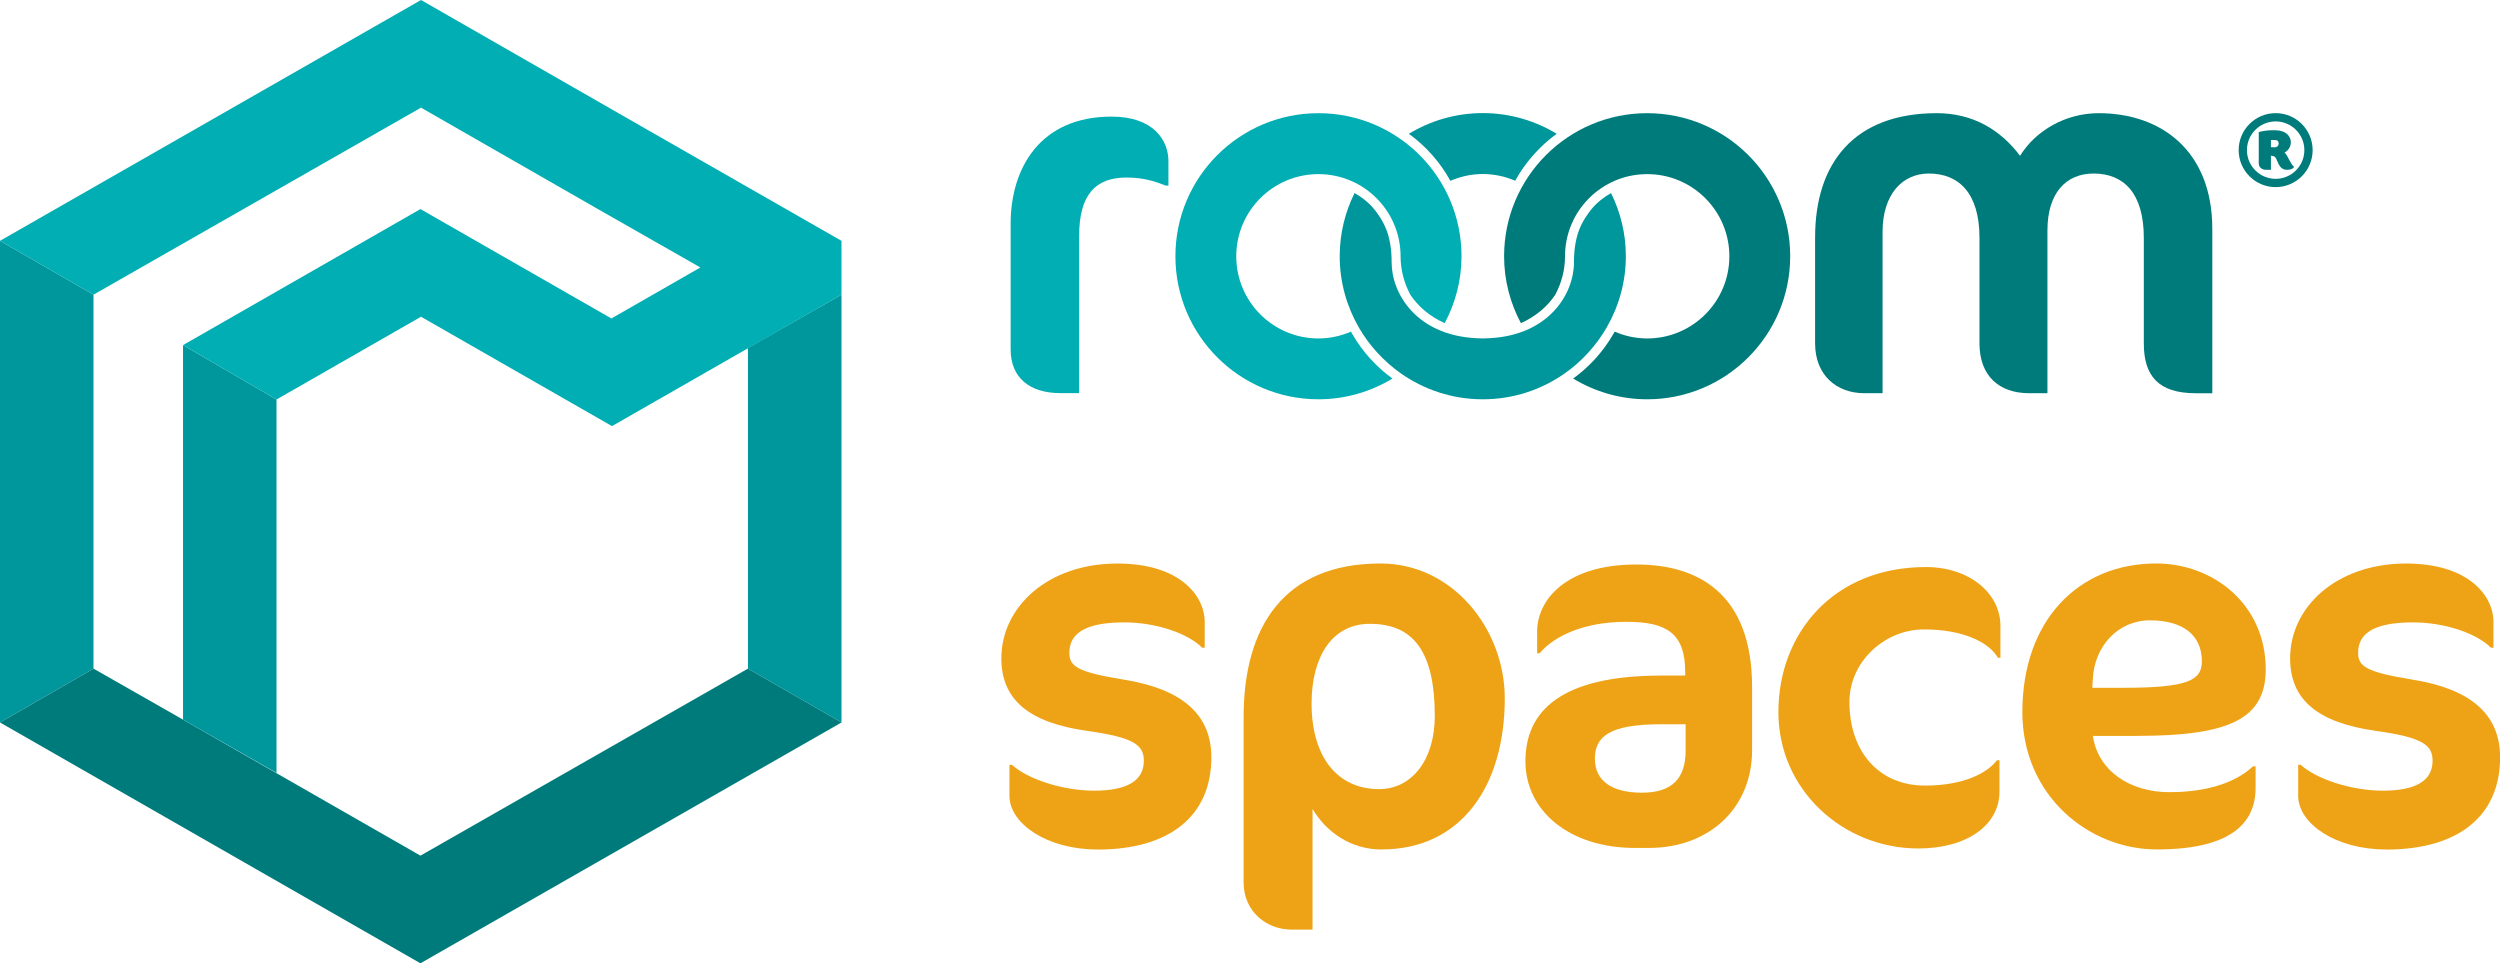 <?xml version="1.0" encoding="UTF-8"?><svg id="a" xmlns="http://www.w3.org/2000/svg" viewBox="0 0 519.05 200"><defs><style>.g{fill:#eda315;}.h{fill:#00aeb3;}.i{fill:#00979c;}.j{fill:#007b7b;}</style></defs><g><polygon id="b" class="i" points="0 50 0 150 19.41 138.82 19.41 61.18 0 50"/><polygon id="c" class="i" points="174.71 150 174.71 61.18 155.29 72.24 155.29 138.82 174.71 150"/><polygon id="d" class="j" points="87.29 200 174.71 150 155.29 138.82 87.29 177.65 38 149.41 19.41 138.82 0 150 87.29 200"/><polygon id="e" class="i" points="57.41 82.94 38 71.65 38 149.41 57.41 160.47 57.41 82.94"/><polygon id="f" class="h" points="123.53 43.06 145.41 55.53 126.94 66.12 87.29 43.41 38 71.65 57.41 82.94 87.41 65.76 127.06 88.47 174.71 61.18 174.71 50 133.18 26.24 87.41 0 0 50 19.41 61.18 87.41 22.35 123.53 43.06"/></g><g><path class="g" d="M227.79,176.37c-10.42,0-18.21-5.37-18.21-11.16v-6.42h.53c3.05,2.84,10.31,5.37,17.05,5.37s10.32-2,10.32-6.21c0-3.26-2-4.84-11.79-6.21-12-1.68-17.79-6.42-17.79-15.05,0-10.63,9.58-19.69,24.11-19.69,12.85,0,18.11,6.63,18.11,12.11v5.37h-.52c-2.95-2.95-9.48-5.26-16.21-5.26-8.63,0-11.37,2.63-11.37,6.32,0,2.84,1.69,4,11.37,5.58,11.79,1.9,18.11,7.05,18.11,16.11,0,12-8.42,19.16-23.69,19.16Z"/><path class="g" d="M286.83,176.37c-6.32,0-11.47-3.58-14.32-8.42v25.05h-4.42c-5.05,0-9.89-3.68-9.89-9.79v-34.32c0-18.85,8.42-31.9,28.43-31.9,15.05,0,25.79,13.69,25.79,28,0,18.21-9.05,31.37-25.58,31.37Zm-2.42-46.85c-7.79,0-12.1,6.74-12.1,16.53,0,11.37,5.58,17.79,14,17.79,6.84,0,11.58-6.11,11.58-15.16,0-13.37-4.42-19.16-13.47-19.16Z"/><path class="g" d="M342.29,176.05h-2.84c-13.47,0-22.74-7.58-22.74-18s7.37-17.79,28.22-17.79h4.95v-.74c0-8-3.79-10.42-12.21-10.42-10.21,0-15.89,3.9-18,6.53h-.53v-4.53c0-6.32,5.69-13.9,20.63-13.9,12.64,0,24,5.89,24,25.48v13.05c0,12-8.84,20.32-21.47,20.32Zm7.68-25.68h-5.05c-10.74,0-13.79,2.53-13.79,7.16s3.58,7.05,9.79,7.05,9.05-2.95,9.05-8.74v-5.47Z"/><path class="g" d="M414.82,136.57c-1.9-3.26-7.27-5.89-15.37-5.89s-15.47,6.63-15.47,15.05c0,10.32,6.1,17.37,15.68,17.37,8.1,0,12.95-2.63,14.95-5.26h.52v6.53c0,6.84-6.63,11.79-16.84,11.79-15.58,0-29.06-12.11-29.06-28.32s11.27-30.11,30.63-30.11c9.06,0,15.47,5.47,15.47,12.21v6.63h-.52Z"/><path class="g" d="M443.78,152.79h-9.26c1.05,7.16,7.57,11.68,15.89,11.68,5.89,0,12.84-1.16,17.37-5.37h.53v4.42c0,7.26-4.95,12.84-20.53,12.84-14.1,0-27.9-11.16-27.9-28.53,0-18.95,11.58-30.84,27.79-30.84,11.79,0,22.74,8.42,22.74,22,0,10.42-7.89,13.79-26.63,13.79Zm2.63-24c-6.84,0-11.58,5.58-11.89,12.11l-.11,1.9h6.32c13.37,0,16.42-1.47,16.42-5.48,0-5.68-4.21-8.52-10.74-8.52Z"/><path class="g" d="M495.36,176.37c-10.42,0-18.21-5.37-18.21-11.16v-6.42h.53c3.05,2.84,10.31,5.37,17.05,5.37s10.32-2,10.32-6.21c0-3.26-2-4.84-11.79-6.21-12-1.68-17.79-6.42-17.79-15.05,0-10.63,9.58-19.69,24.11-19.69,12.85,0,18.11,6.63,18.11,12.11v5.37h-.52c-2.95-2.95-9.48-5.26-16.21-5.26-8.63,0-11.37,2.63-11.37,6.32,0,2.84,1.69,4,11.37,5.58,11.79,1.9,18.11,7.05,18.11,16.11,0,12-8.42,19.16-23.69,19.16Z"/></g><g><path class="h" d="M242.07,38.55c-2.11-.84-4.53-1.69-8.22-1.69-6.32,0-9.8,3.48-9.8,12.11v32.65h-3.9c-6.32,0-10.32-3.16-10.32-9.06v-26.12c0-11.38,6-22.23,20.96-22.23,8.74,0,11.8,4.95,11.8,9.27v5.06h-.53Z"/><path class="j" d="M455.84,81.64c-7.69,0-10.74-3.58-10.74-10.32v-21.91c0-9.37-4.21-13.38-10.43-13.38-5.69,0-9.58,4-9.58,11.8v33.81h-3.79c-6.22,0-10.32-3.58-10.32-10.32v-21.91c0-9.37-4.32-13.38-10.53-13.38-5.48,0-9.59,4.32-9.59,12.11v33.5h-3.79c-5.79,0-10.22-3.79-10.22-10.32v-22.01c0-15.48,8.11-25.81,25.28-25.81,7.37,0,13.17,3.37,17.27,8.85,3.27-5.27,9.48-8.85,16.33-8.85,13.06,0,23.59,7.9,23.59,24.02v34.13h-3.48Z"/><path class="i" d="M292.52,27.79c3.54,2.57,6.49,5.9,8.61,9.75,2.07-.89,4.34-1.41,6.73-1.41s4.66,.51,6.72,1.4c2.12-3.85,5.08-7.18,8.62-9.75-4.48-2.72-9.72-4.3-15.34-4.3s-10.86,1.58-15.34,4.29Z"/><path class="i" d="M334.49,40.08c-1.44,.83-3.02,1.99-4.23,3.55,0,0-1.9,2.26-2.7,4.96-.8,2.7-.77,5.14-.77,5.84,0,6.69-5.3,15.15-17.5,15.78-.47,.04-.95,.06-1.43,.06s-.96-.02-1.43-.06c-12.2-.63-17.5-9.09-17.5-15.78,0-.69,.03-3.14-.77-5.84-.8-2.7-2.7-4.96-2.7-4.96-1.21-1.56-2.78-2.72-4.23-3.55-1.96,3.96-3.08,8.4-3.08,13.12,0,5.41,1.47,10.47,4,14.84,.52,.9,1.1,1.78,1.71,2.62,.05,.07,.1,.13,.15,.2,.57,.78,1.19,1.52,1.83,2.23,.08,.09,.16,.17,.24,.26,.65,.7,1.33,1.37,2.04,2,.08,.07,.15,.14,.23,.21,.78,.68,1.6,1.33,2.45,1.93,4.83,3.4,10.7,5.41,17.06,5.41s12.23-2.01,17.06-5.41c.85-.6,1.67-1.25,2.45-1.93,.08-.07,.15-.13,.22-.2,.71-.64,1.39-1.3,2.04-2.01,.08-.09,.16-.17,.23-.26,.65-.72,1.26-1.46,1.84-2.24,.05-.07,.1-.13,.15-.2,.61-.84,1.19-1.72,1.71-2.63,2.53-4.37,4-9.42,4-14.83,0-4.72-1.12-9.16-3.08-13.12Z"/><path class="h" d="M299.96,67.08c2.2-4.15,3.48-8.86,3.48-13.88,0-16.4-13.3-29.7-29.7-29.7s-29.7,13.3-29.7,29.7,13.3,29.7,29.7,29.7c5.63,0,10.88-1.59,15.37-4.31-.73-.53-1.44-1.08-2.12-1.67-.08-.07-.15-.14-.23-.21-.71-.63-1.39-1.3-2.04-2-.08-.09-.16-.17-.24-.26-.65-.71-1.26-1.46-1.83-2.23-.05-.07-.1-.13-.15-.2-.61-.84-1.19-1.71-1.71-2.62-.1-.18-.2-.37-.3-.55-2.07,.9-4.35,1.42-6.76,1.42-9.42,0-17.06-7.64-17.06-17.06s7.64-17.06,17.06-17.06,17.06,7.64,17.06,17.06c0,.02,0,.04,0,.06,.01,2.86,.76,5.54,2.02,7.91,1.58,2.38,3.95,4.49,7.14,5.91Z"/><path class="j" d="M315.76,67.08c-2.2-4.15-3.48-8.86-3.48-13.88,0-16.4,13.3-29.7,29.7-29.7,16.4,0,29.7,13.3,29.7,29.7,0,16.4-13.3,29.7-29.7,29.7-5.63,0-10.88-1.59-15.37-4.31,.73-.53,1.44-1.08,2.12-1.67,.08-.07,.15-.14,.23-.21,.71-.63,1.39-1.3,2.04-2,.08-.09,.16-.17,.24-.26,.65-.71,1.26-1.46,1.83-2.23,.05-.07,.1-.13,.15-.2,.61-.84,1.19-1.71,1.71-2.62,.1-.18,.2-.37,.3-.55,2.07,.9,4.35,1.42,6.76,1.42,9.42,0,17.06-7.64,17.06-17.06s-7.64-17.06-17.06-17.06c-9.42,0-17.06,7.64-17.06,17.06,0,.02,0,.04,0,.06-.01,2.86-.76,5.54-2.02,7.91-1.58,2.38-3.95,4.49-7.14,5.91Z"/><path class="j" d="M464.79,31.17c0-4.24,3.44-7.68,7.68-7.68s7.68,3.44,7.68,7.68-3.44,7.68-7.68,7.68-7.68-3.44-7.68-7.68Zm1.72,0c0,3.29,2.67,5.96,5.96,5.96s5.96-2.67,5.96-5.96-2.67-5.96-5.96-5.96-5.96,2.67-5.96,5.96Zm6.17,1.97c-.32-.68-.51-.74-1.19-.81v2.93h-1c-.95,0-1.53-.57-1.53-1.38v-6.45c.68-.23,1.95-.38,2.59-.38h.93c1.8,0,3.14,1,3.14,2.5,0,.95-.59,1.8-1.32,2.12,.38,.3,.68,.91,.89,1.34,.49,.91,.74,1.36,1.04,1.53v.25c-.34,.34-.85,.47-1.36,.47-1.44,0-1.72-1.1-2.21-2.12Zm-.87-4.09c-.06,0-.19,0-.32,.02v1.49c.23,.02,.49,.02,.78,.02,.55,0,.83-.38,.83-.76,0-.49-.25-.76-.83-.76h-.47Z"/></g></svg>